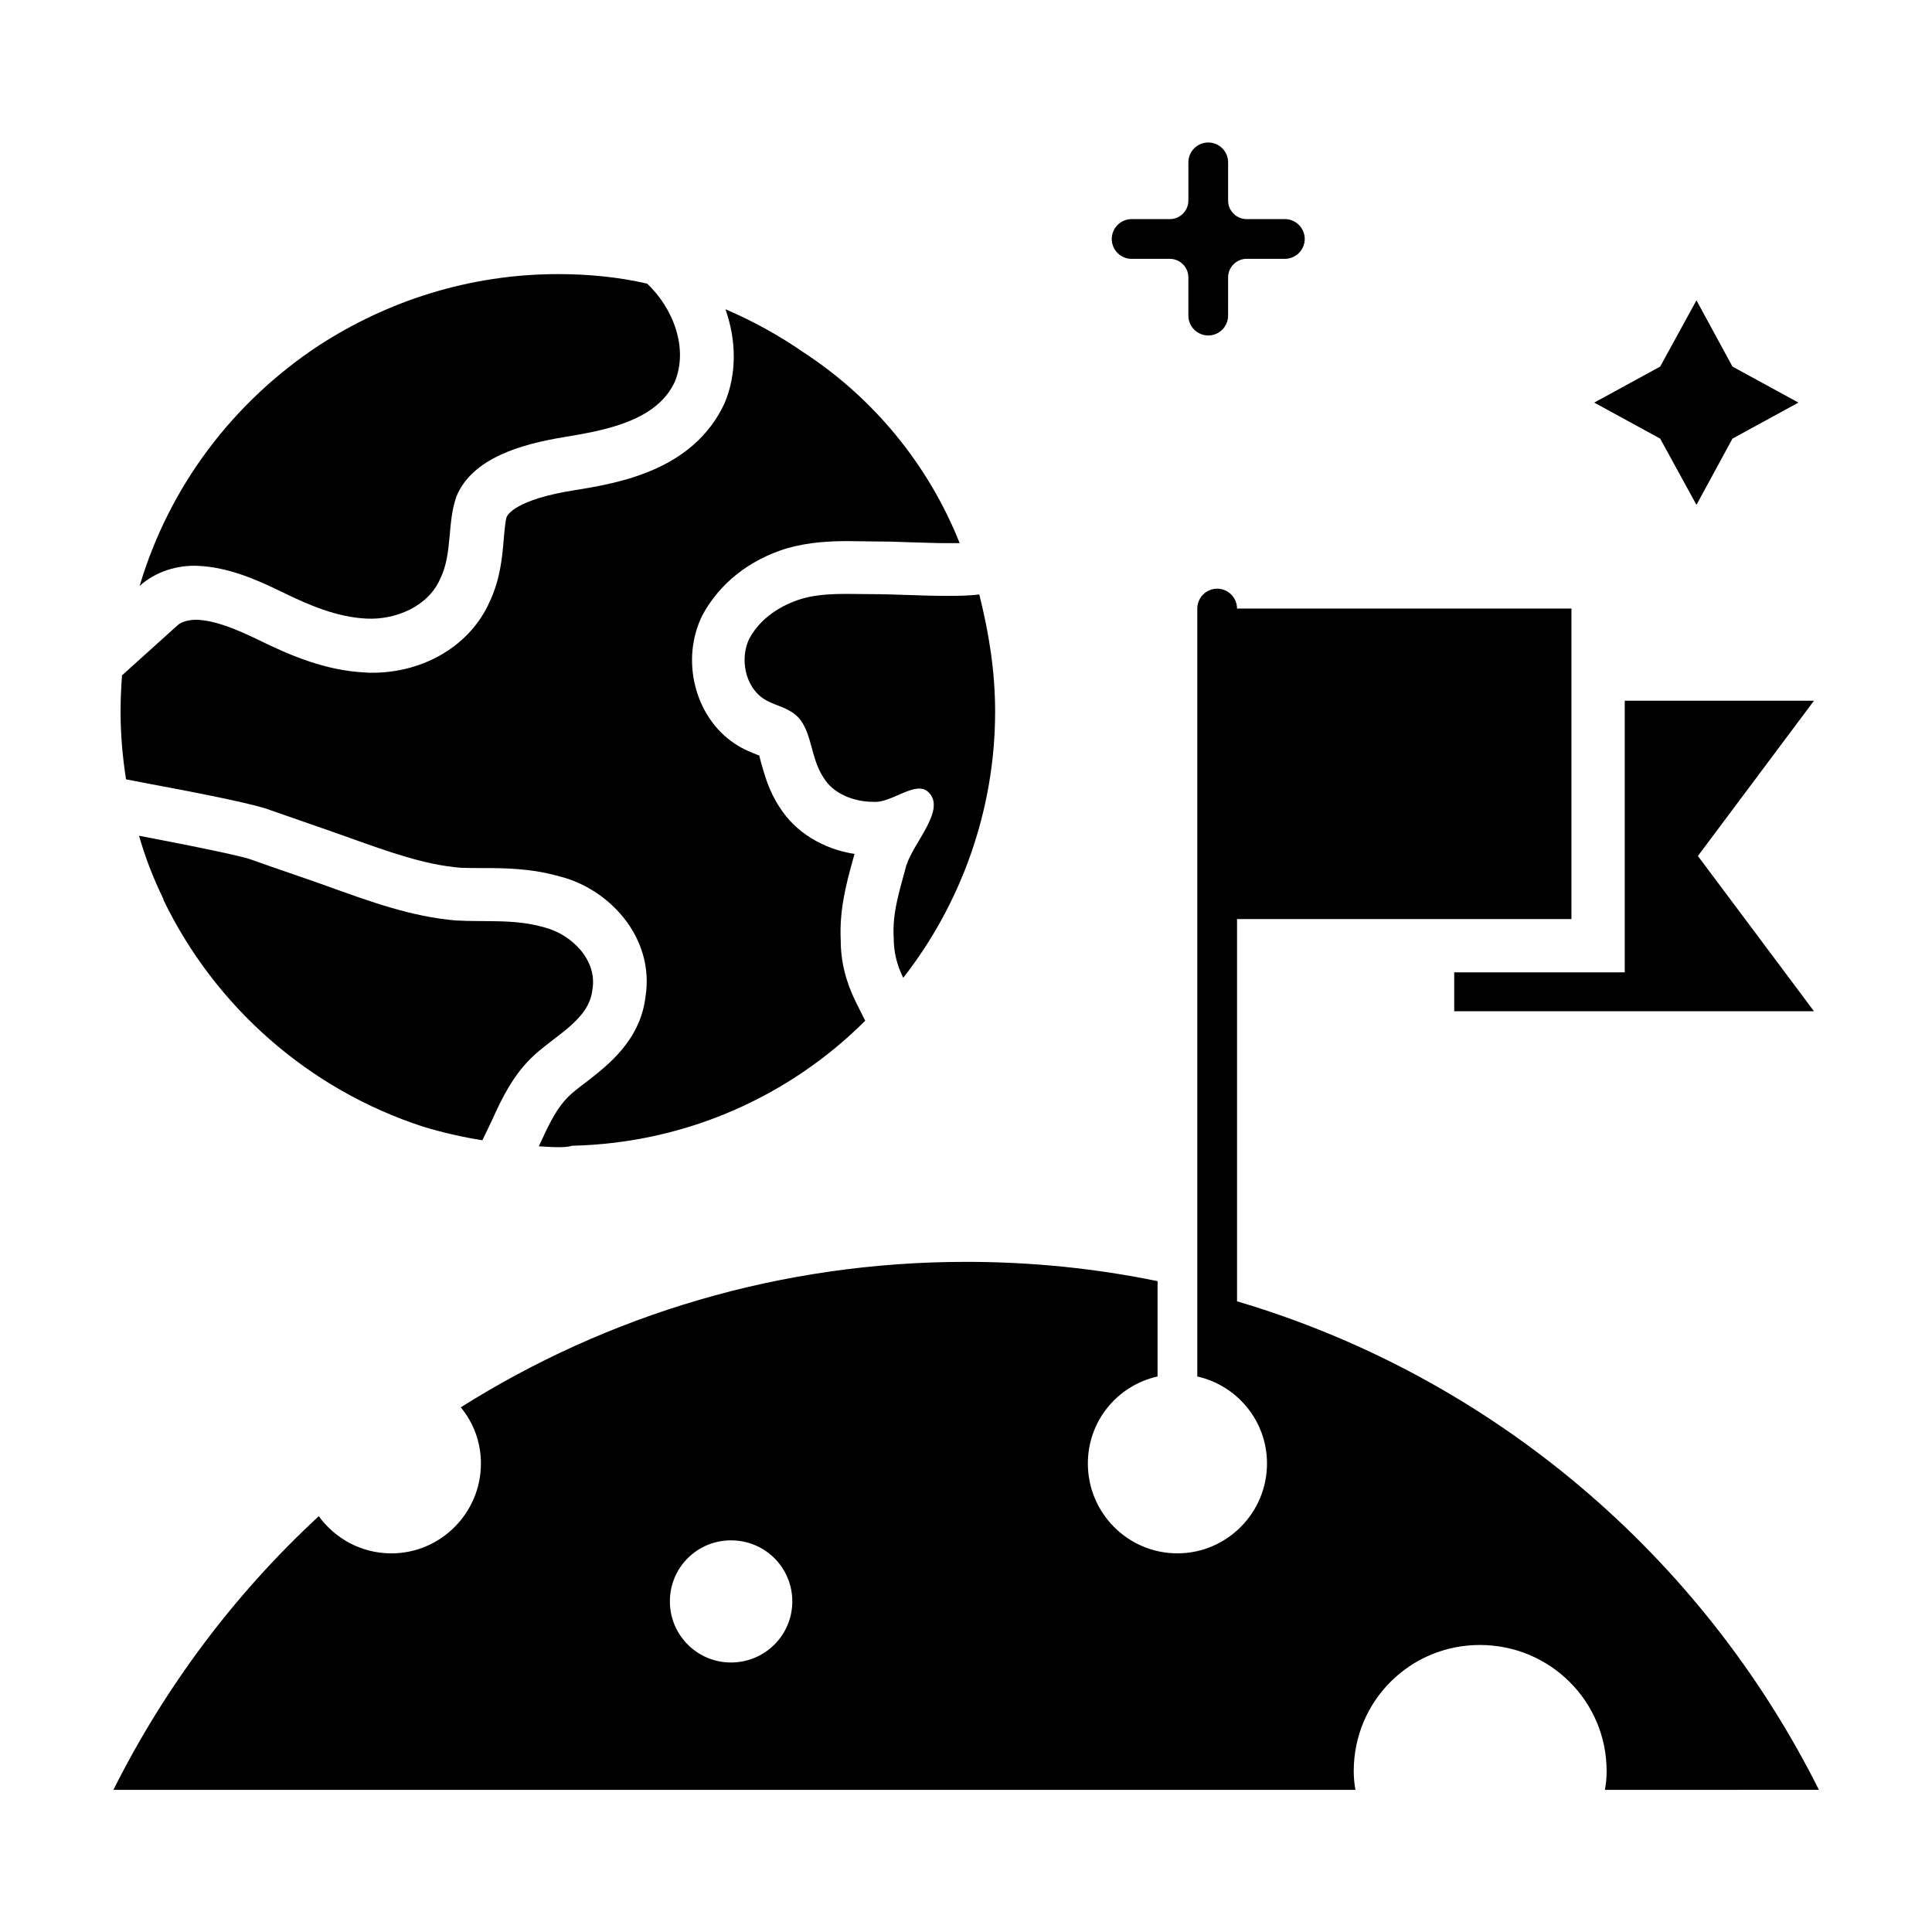 <?xml version="1.0" encoding="UTF-8"?>
<!-- The Best Svg Icon site in the world: iconSvg.co, Visit us! https://iconsvg.co -->
<svg fill="#000000" width="800px" height="800px" version="1.1" viewBox="144 144 512 512" xmlns="http://www.w3.org/2000/svg">
 <g>
  <path d="m626.03 618.32c-31.066-62.059-86.641-109.46-154.2-129.46l-0.004-101.3h88.625v-82.289h-88.625c0-2.902-2.367-5.266-5.266-5.266-2.902 0-5.266 2.367-5.266 5.266v203.51c10.535 2.367 18.473 11.754 18.473 23.055 0 13.129-10.688 23.816-23.738 23.816-13.129 0-23.738-10.688-23.738-23.816 0-11.297 7.863-20.688 18.473-23.055v-25.266c-16.336-3.359-33.281-5.113-50.688-5.113-49.312 0-95.191 14.121-133.97 38.551 3.359 4.047 5.344 9.238 5.344 14.887 0 13.129-10.688 23.816-23.738 23.816-7.938 0-14.887-3.894-19.238-9.848-22.215 20.535-40.688 45.113-54.426 72.52h329.16c-0.305-1.602-0.457-3.281-0.457-4.961 0-18.551 14.887-33.434 33.434-33.434 18.551 0 33.586 14.887 33.586 33.434 0 1.68-0.152 3.359-0.457 4.961zm-288.32-33.742c-8.93 0-16.184-7.25-16.184-16.184 0-9.008 7.25-16.184 16.184-16.184 9.008 0 16.258 7.176 16.258 16.184 0 8.934-7.25 16.184-16.258 16.184z"/>
  <path d="m593.58 277.79 9.543-17.555 17.48-9.543-17.48-9.543-9.543-17.555-9.617 17.555-17.48 9.543 17.48 9.543z"/>
  <path d="m443.89 212.6h10.152c2.672 0 4.887 2.215 4.887 4.887v10.152c0 2.902 2.367 5.266 5.266 5.266 2.902 0 5.266-2.367 5.266-5.266l0.004-10.156c0-2.672 2.215-4.887 4.887-4.887h10.152c2.902 0 5.266-2.367 5.266-5.266 0-2.902-2.367-5.266-5.266-5.266h-10.152c-2.672 0-4.887-2.215-4.887-4.887v-10.152c0-2.902-2.367-5.266-5.266-5.266-2.902 0-5.266 2.367-5.266 5.266v10.152c0 2.672-2.215 4.887-4.887 4.887h-10.152c-2.902 0-5.266 2.367-5.266 5.266-0.004 2.902 2.363 5.269 5.262 5.269z"/>
  <path d="m187.33 382.52c13.664 28.242 38.473 50.227 68.855 60.074 5.039 1.527 10.305 2.75 15.648 3.586 0.918-1.91 1.832-3.742 2.672-5.574 2.672-5.953 5.496-11.449 10.078-16.031 5.953-5.953 15.574-10.078 16.41-18.32 1.375-7.785-5.496-14.656-12.746-16.488-7.785-2.289-15.574-1.375-23.434-1.832-11.832-0.992-22.824-5.039-34.273-9.16-6.414-2.289-13.281-4.582-19.695-6.871-3.207-1.375-30-6.414-30-6.414 1.602 5.574 3.664 10.992 6.184 16.184v0.078c0.227 0.234 0.301 0.539 0.301 0.77z"/>
  <path d="m218.47 300.76c7.481 3.664 14.809 6.793 22.672 7.176 7.785 0.383 16.41-3.281 19.543-10.609 3.281-6.719 1.754-14.656 4.273-21.754 4.199-10.23 17.328-13.895 28.473-15.727 11.07-1.832 24.578-4.273 29.391-14.656 3.664-8.855-0.383-19.465-7.328-26.031-7.633-1.754-15.574-2.519-23.586-2.519-23.586 0-45.344 7.176-63.434 18.93-22.672 14.961-39.617 37.25-47.48 63.738 4.121-3.816 10.078-5.648 15.648-5.344 7.785 0.387 15.113 3.516 21.828 6.797z"/>
  <path d="m374.58 301.45c-5.879 0-12.215-0.457-18.09 1.223-5.496 1.68-10.914 5.039-13.895 10.535-2.519 5.039-1.297 12.594 3.742 15.953 2.519 1.68 5.879 2.137 8.398 4.199 4.582 3.742 3.816 11.297 7.559 16.793 2.519 4.199 8.016 6.336 13.055 6.336 5.039 0.457 11.297-5.879 14.734-2.519 4.656 4.582-3.816 13.055-5.879 19.312-1.68 6.336-3.816 12.594-3.359 19.312 0 3.816 0.84 7.098 2.519 10.535 15.113-19.312 24.352-44.121 24.352-70.535 0-10.914-1.68-20.992-4.199-31.066-2.902 0.383-5.879 0.383-8.777 0.383-6.723 0-13.441-0.461-20.16-0.461z"/>
  <path d="m183.36 351.68c25.113 4.656 30.609 6.336 32.52 7.098 2.824 0.992 5.648 1.984 8.551 2.977 3.664 1.297 7.328 2.519 10.914 3.816l1.68 0.609c10.078 3.586 19.617 7.023 29.008 7.785 1.602 0.078 3.664 0.078 5.727 0.078 6.106 0 13.055 0.078 20.535 2.215 12.977 3.207 25.344 16.105 22.746 32.062-1.449 11.527-10.078 18.09-15.801 22.52-1.832 1.375-3.512 2.672-4.656 3.816-2.75 2.75-4.734 6.414-7.176 11.832-0.152 0.305-0.383 0.762-0.609 1.297 1.68 0.078 3.359 0.23 5.113 0.23 1.223 0 2.441 0 3.742-0.383 30.23-0.688 57.711-13.207 77.633-33.129l-2.519-5.039c-2.594-5.266-3.969-10.609-3.969-16.336-0.383-7.938 1.449-14.809 3.129-20.914l0.535-1.91c-8.398-1.297-15.727-5.801-19.848-12.367-2.902-4.352-4.047-8.777-4.961-11.984-0.152-0.535-0.305-1.145-0.457-1.754h-0.078c-1.68-0.688-4.047-1.527-6.414-3.129-10.609-7.023-14.426-22.289-8.551-34.047 4.582-8.473 12.441-14.656 22.367-17.711 5.953-1.68 11.527-1.91 16.258-1.91l5.953 0.078c3.512 0 7.023 0.078 10.535 0.23 3.207 0.078 6.414 0.23 9.617 0.23h3.434c-8.168-20.609-22.746-38.395-41.223-50.457-6.488-4.504-13.512-8.398-20.84-11.527 2.902 8.246 3.055 17.098-0.23 24.887-8.32 17.938-28.242 21.223-40.152 23.129-15.039 2.441-17.328 6.336-17.633 7.098-0.305 0.992-0.535 3.434-0.762 6.031-0.383 4.656-0.918 10.383-3.664 16.258-5.039 11.527-17.25 18.93-31.223 18.93-0.609 0-1.297 0-1.91-0.078-10.535-0.535-19.77-4.504-28.168-8.625-6.184-2.977-11.375-5.113-16.336-5.344h-0.078c-2.594 0-4.352 0.762-5.113 1.527l-14.648 13.207c-0.23 3.129-0.383 6.336-0.383 9.617 0 6.106 0.535 12.137 1.449 17.938z"/>
  <path d="m574.57 329.7v71.984h-45.188v10.305h95.34l-30.762-41.145 30.762-41.145z"/>
 </g>
</svg>